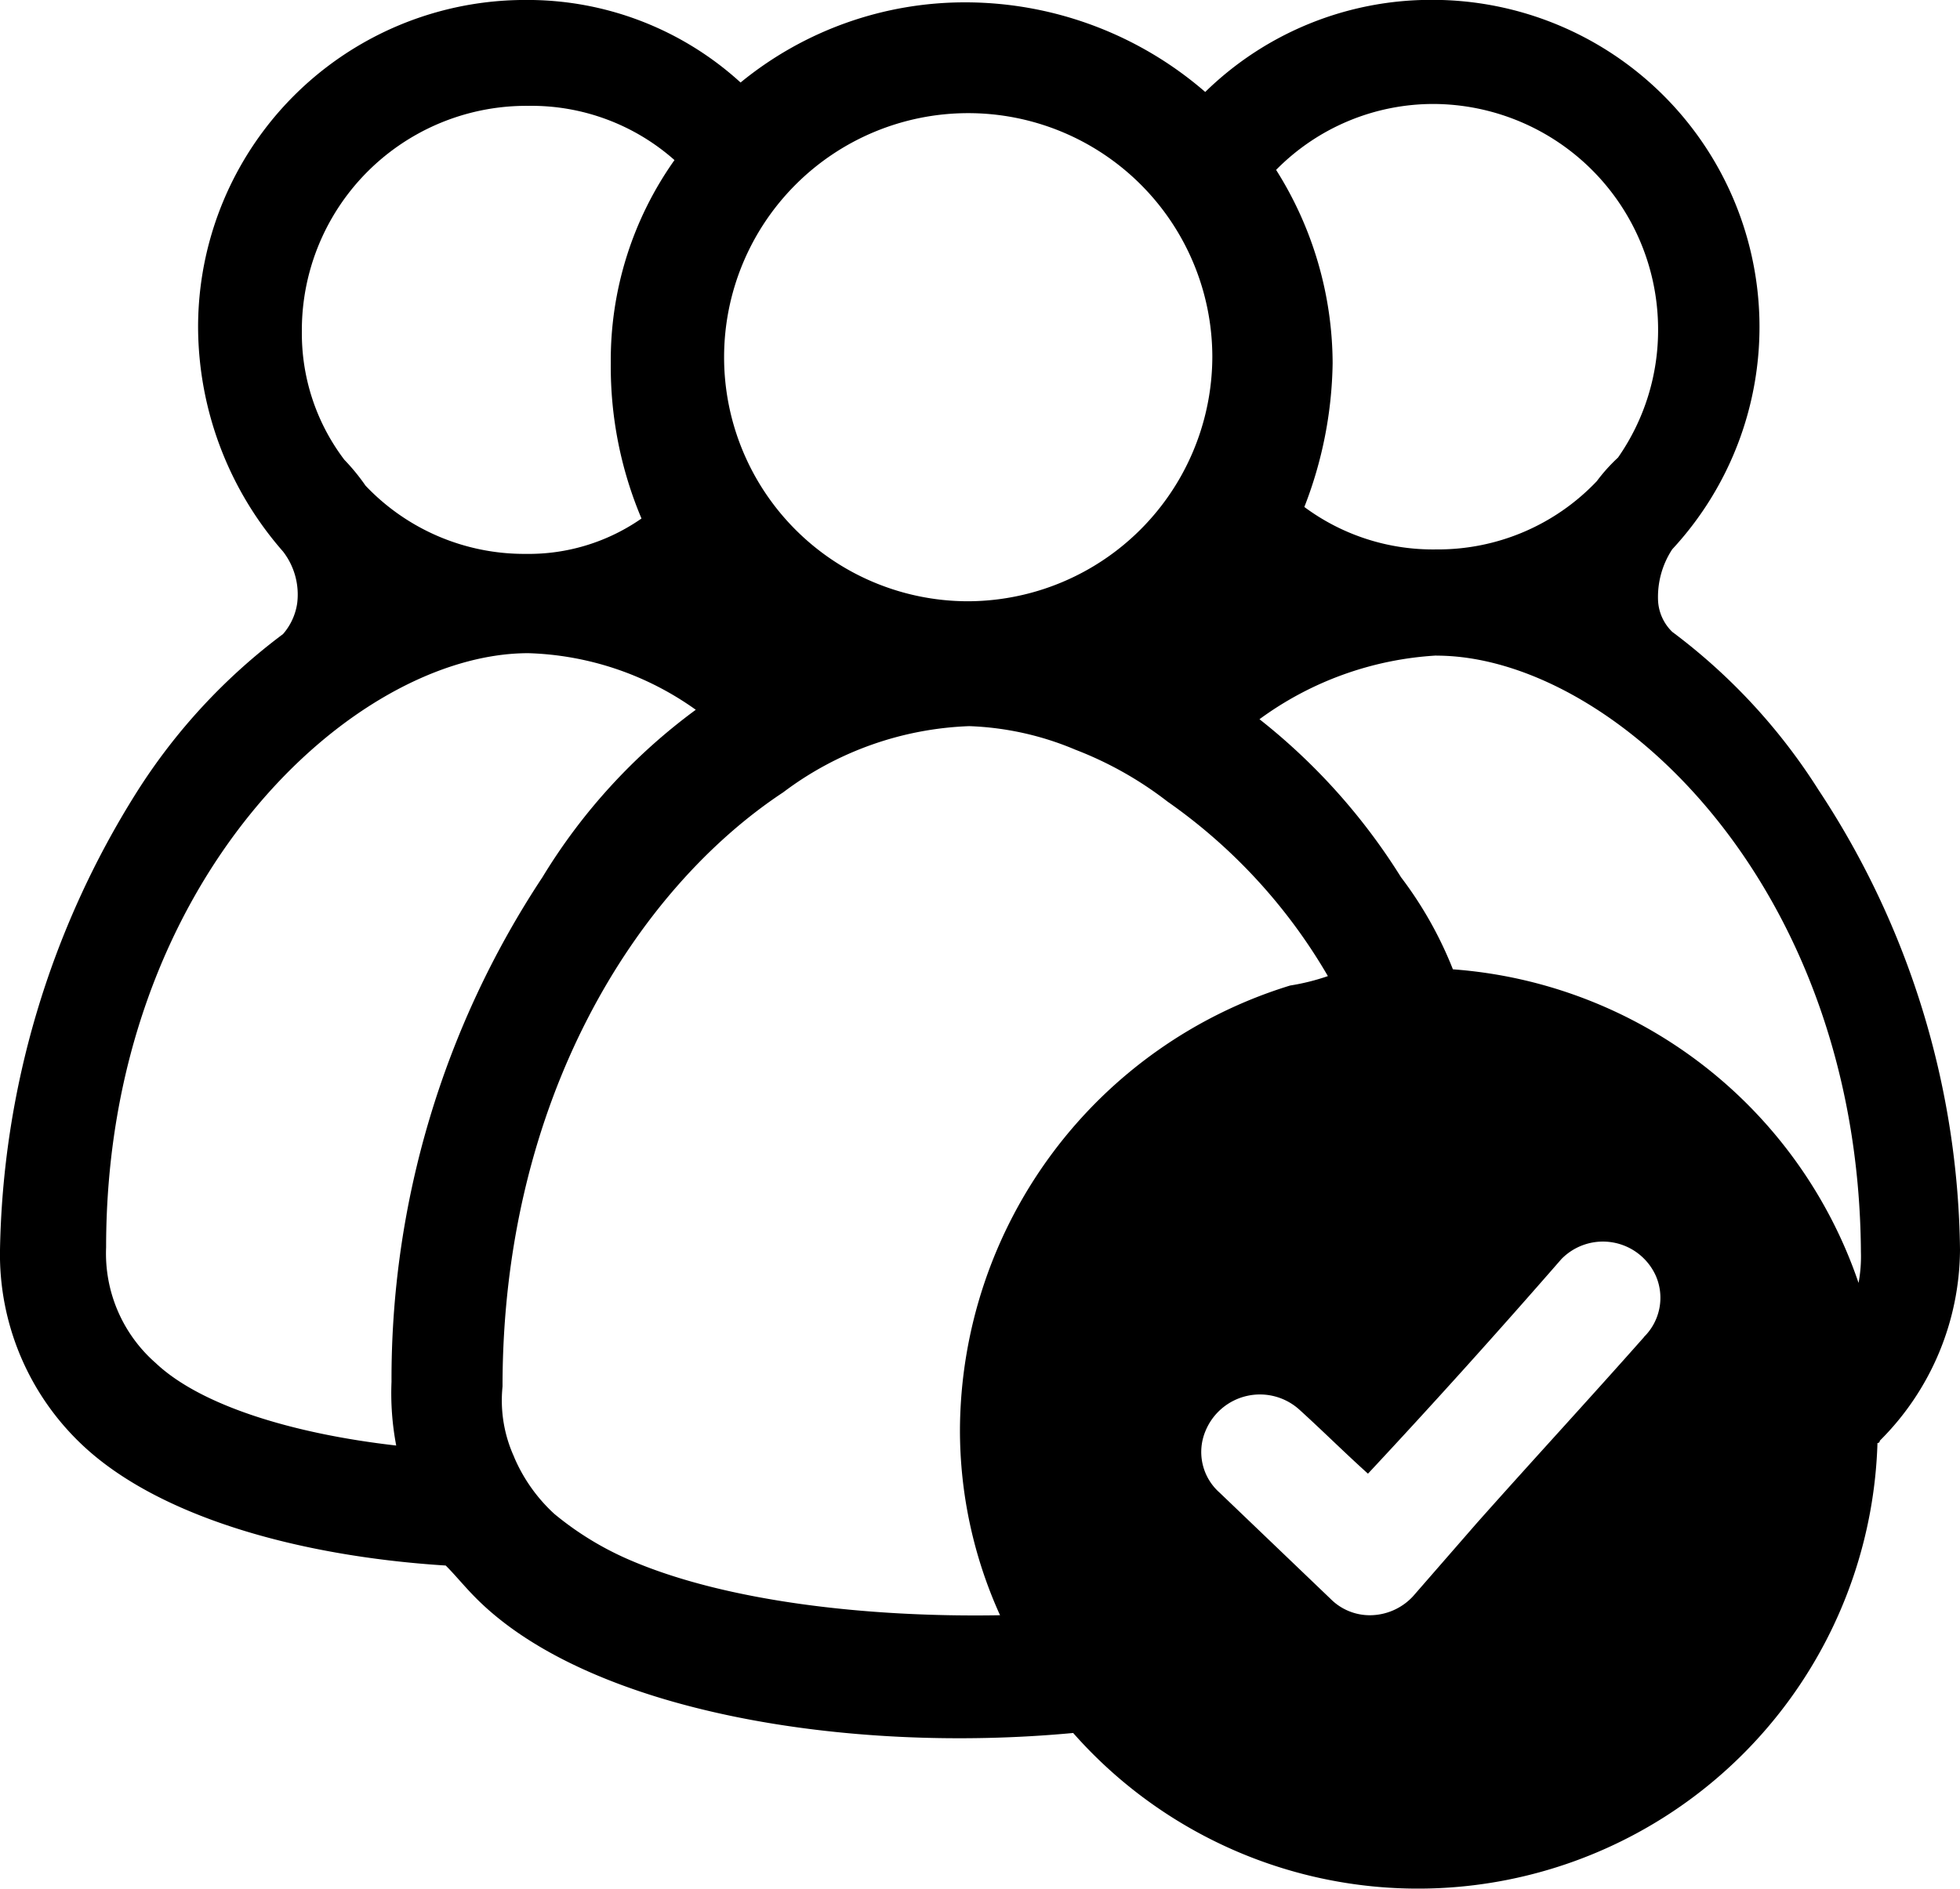<svg xmlns="http://www.w3.org/2000/svg" width="57.447" height="55.374" viewBox="0 0 57.447 55.374">
  <path id="Path_129" data-name="Path 129" d="M152.577,86.6a7.155,7.155,0,1,0-7.189,7.189A7.184,7.184,0,0,0,152.577,86.6Zm6.567,8.78a9.711,9.711,0,0,0-5.185,1.867,18.048,18.048,0,0,1,4.148,4.632,11.355,11.355,0,0,1,1.521,2.7,13.614,13.614,0,0,1,11.89,9.194,4.264,4.264,0,0,0,.069-.9c-.069-10.853-7.328-17.49-12.443-17.49Zm-4.7-14.241a10.669,10.669,0,0,1,1.659,5.669,12.056,12.056,0,0,1-.829,4.217,6.323,6.323,0,0,0,3.871,1.244,6.412,6.412,0,0,0,4.7-2,5.085,5.085,0,0,1,.622-.692,6.524,6.524,0,0,0,1.175-3.8,6.609,6.609,0,0,0-6.567-6.567,6.467,6.467,0,0,0-4.632,1.936Zm-22.329,37.745a4.82,4.82,0,0,0,1.175,1.659,9.09,9.09,0,0,0,2.281,1.382c2.765,1.175,6.844,1.659,10.784,1.59a13.124,13.124,0,0,1-1.175-5.461,13.692,13.692,0,0,1,9.678-13,6.49,6.49,0,0,0,1.106-.276,16.12,16.12,0,0,0-4.7-5.116,10.644,10.644,0,0,0-2.7-1.521,8.746,8.746,0,0,0-3.111-.691A9.621,9.621,0,0,0,140,99.39c-4.286,2.834-8.227,8.987-8.227,17.421a3.981,3.981,0,0,0,.345,2.074ZM125.892,85.84a6.123,6.123,0,0,0,1.244,3.8,6.032,6.032,0,0,1,.622.76,6.413,6.413,0,0,0,4.7,2,5.779,5.779,0,0,0,3.388-1.037,11.434,11.434,0,0,1-.9-4.563,10.136,10.136,0,0,1,1.867-5.945,6.321,6.321,0,0,0-4.286-1.59,6.58,6.58,0,0,0-6.636,6.567Zm11.545,11.13a8.885,8.885,0,0,0-4.909-1.659c-5.116,0-12.374,6.637-12.374,17.421a4.264,4.264,0,0,0,1.452,3.388c1.314,1.244,4.01,2.074,7.051,2.42a8.182,8.182,0,0,1-.138-1.867,26.659,26.659,0,0,1,4.424-14.794,17.114,17.114,0,0,1,4.493-4.908Zm-14.587-11.2a9.588,9.588,0,0,1,9.609-9.609,9.262,9.262,0,0,1,6.291,2.42,10.374,10.374,0,0,1,6.637-2.35,10.747,10.747,0,0,1,6.982,2.627,9.468,9.468,0,0,1,6.637-2.7,9.588,9.588,0,0,1,7.051,16.107,2.542,2.542,0,0,0-.415,1.521,1.372,1.372,0,0,0,.415.9,17.352,17.352,0,0,1,4.286,4.632,24.938,24.938,0,0,1,4.148,13.48,7.955,7.955,0,0,1-2.35,5.6.068.068,0,0,1-.069.069,13.474,13.474,0,0,1-23.574,8.5c-6.637.622-14.172-.622-17.49-3.941-.346-.346-.622-.692-.9-.968-4.355-.276-8.5-1.452-10.715-3.595a7.675,7.675,0,0,1-2.35-5.6,26.015,26.015,0,0,1,4.01-13.48,17.353,17.353,0,0,1,4.286-4.632,1.761,1.761,0,0,0,.415-.9,2.058,2.058,0,0,0-.415-1.521,10.033,10.033,0,0,1-2.489-6.567Zm42.377,29.588a1.611,1.611,0,0,0,.346-1.8,1.7,1.7,0,0,0-2.765-.484c-1.867,2.143-3.733,4.217-5.669,6.291-.691-.622-1.314-1.244-2-1.867a1.724,1.724,0,0,0-2.765.622,1.588,1.588,0,0,0,.415,1.8l3.249,3.111a1.619,1.619,0,0,0,1.175.484,1.729,1.729,0,0,0,1.244-.553l1.867-2.143c1.659-1.866,3.318-3.664,4.908-5.461Z" transform="translate(-117.044 -76.162)"/>
</svg>
